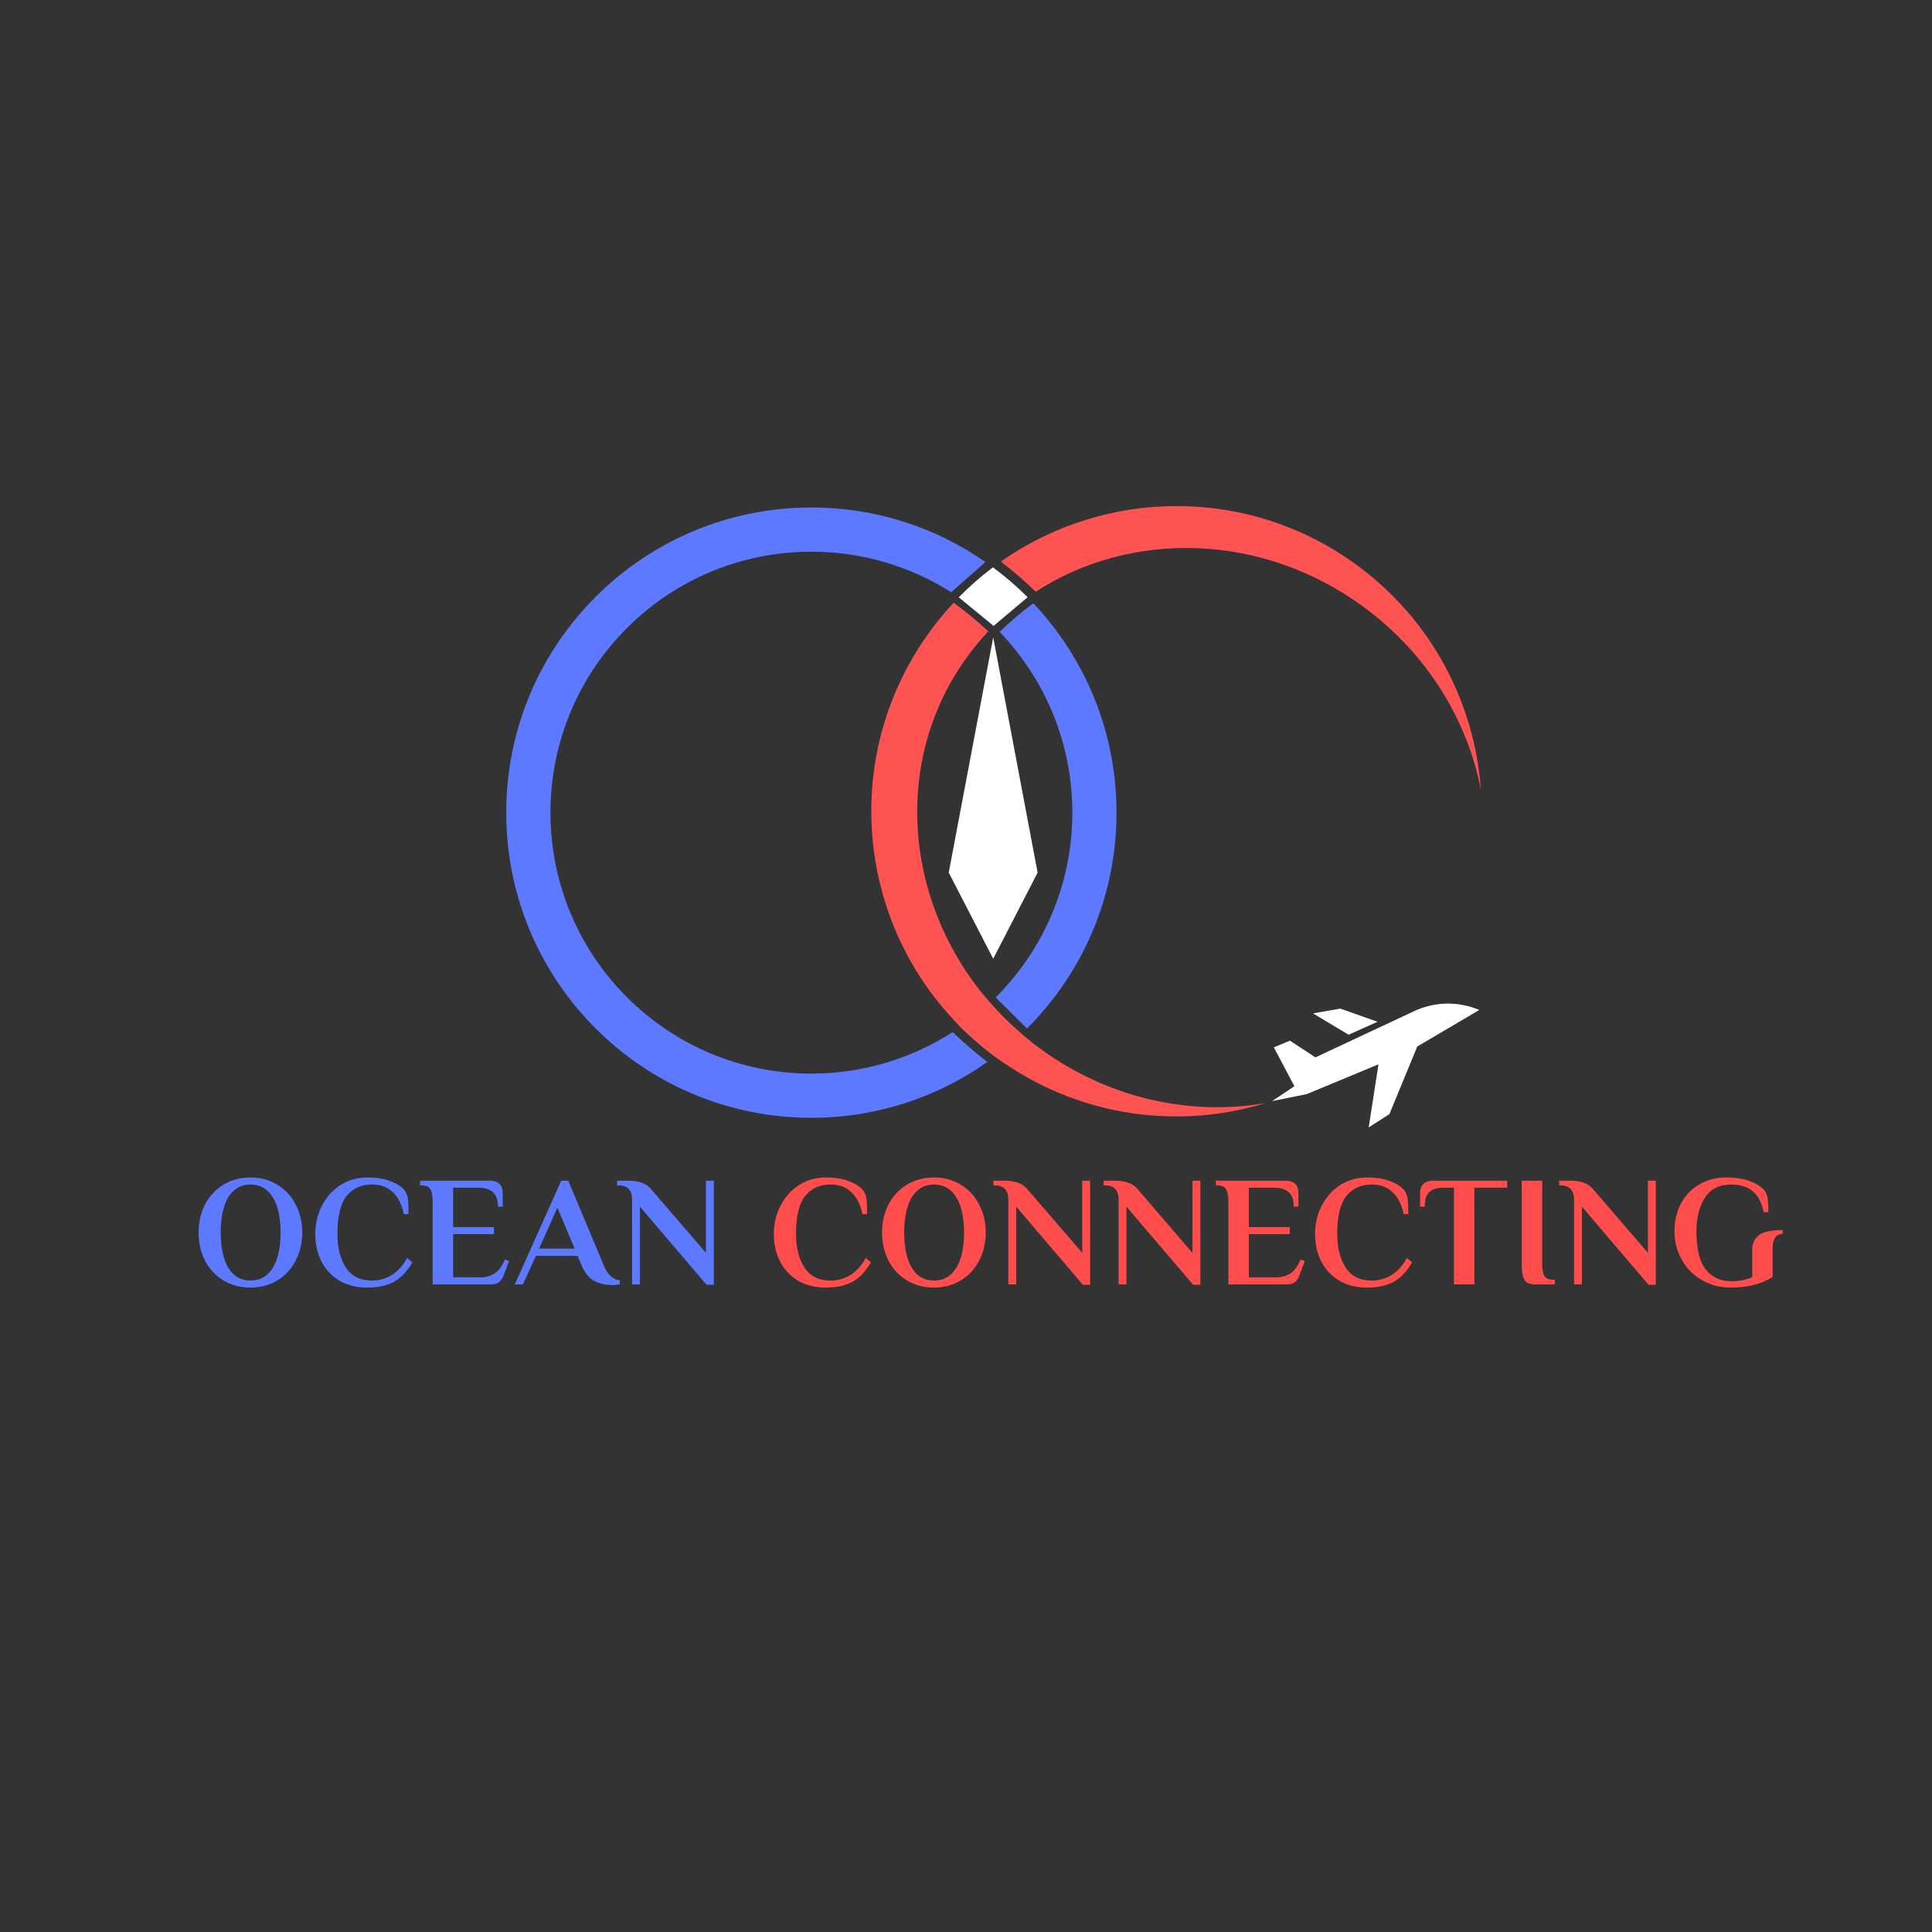 <svg xmlns="http://www.w3.org/2000/svg" xmlns:xlink="http://www.w3.org/1999/xlink" width="189" zoomAndPan="magnify" viewBox="0 0 141.75 141.75" height="189" preserveAspectRatio="xMidYMid meet" version="1.0"><rect x="0" y="0" width="141.75" height="141.75" fill="#333333" stroke="none"/><defs><g/><clipPath id="2b7bb6cefa"><path d="M 37.141 37.129 L 81.984 37.129 L 81.984 82.098 L 37.141 82.098 Z M 37.141 37.129 " clip-rule="nonzero"/></clipPath><clipPath id="92621204d6"><path d="M 75.812 44.258 C 74.953 44.902 74.125 45.602 73.336 46.359 C 76.645 49.801 78.676 54.473 78.676 59.621 C 78.676 64.918 76.527 69.711 73.051 73.18 L 75.352 75.461 C 79.41 71.41 81.918 65.809 81.918 59.621 C 81.918 53.672 79.598 48.266 75.812 44.258 M 69.898 75.723 C 66.91 77.648 63.352 78.77 59.531 78.77 C 48.957 78.77 40.387 70.195 40.387 59.621 C 40.387 49.047 48.957 40.477 59.531 40.477 C 63.305 40.477 66.82 41.57 69.789 43.453 L 72.301 41.234 C 68.68 38.711 64.277 37.234 59.531 37.234 C 47.164 37.234 37.141 47.258 37.141 59.625 C 37.141 71.988 47.164 82.012 59.531 82.012 C 64.336 82.012 68.789 80.5 72.438 77.918 C 71.547 77.223 70.699 76.492 69.898 75.723 M 72.641 73.574 C 71.961 74.215 71.234 74.805 70.469 75.34 C 71.242 76.113 72.086 76.84 72.992 77.516 C 73.676 77 74.332 76.445 74.949 75.855 C 74.113 75.145 73.344 74.379 72.641 73.574 M 72.852 41.629 C 71.973 42.289 71.137 43.023 70.348 43.824 L 72.898 45.918 L 75.391 43.82 C 74.602 43.031 73.754 42.297 72.852 41.629 " clip-rule="nonzero"/></clipPath><clipPath id="b411b4c444"><path d="M 63.898 44.191 L 92.887 44.191 L 92.887 81.973 L 63.898 81.973 Z M 63.898 44.191 " clip-rule="nonzero"/></clipPath><clipPath id="27d75f779a"><path d="M 92.871 80.93 C 86.562 82.859 79.48 81.98 73.664 77.992 L 73.027 77.539 C 73.016 77.531 73.004 77.52 72.992 77.516 C 72.086 76.84 71.242 76.113 70.469 75.34 L 69.98 74.836 C 62.719 67.109 61.781 55.066 68.301 46.23 C 68.824 45.52 69.379 44.852 69.965 44.223 C 70.859 44.867 71.707 45.57 72.512 46.32 C 71.992 46.871 71.496 47.461 71.039 48.086 C 65.527 55.555 66.258 65.801 72.188 73.035 L 72.641 73.574 C 73.344 74.379 74.113 75.145 74.949 75.855 L 75.57 76.371 C 75.789 76.547 76.012 76.715 76.242 76.883 C 81.281 80.602 87.328 81.891 92.871 80.93 " clip-rule="nonzero"/></clipPath><clipPath id="f2ab90f2d8"><path d="M 73.438 37.129 L 108.742 37.129 L 108.742 57.941 L 73.438 57.941 Z M 73.438 37.129 " clip-rule="nonzero"/></clipPath><clipPath id="d5fc7c45e1"><path d="M 108.652 57.941 C 107.656 52.832 104.73 47.984 100.086 44.559 C 92.633 39.059 82.973 38.875 75.992 43.414 C 75.18 42.633 74.328 41.891 73.438 41.203 C 81.098 35.809 91.652 35.633 99.609 41.504 C 105.098 45.555 108.199 51.633 108.652 57.941 " clip-rule="nonzero"/></clipPath><clipPath id="621dea4295"><path d="M 96.23 74 L 101.188 74 L 101.188 76 L 96.23 76 Z M 96.23 74 " clip-rule="nonzero"/></clipPath><clipPath id="1c1c8a3f40"><path d="M 101.07 74.969 L 98.34 74 L 96.336 74.352 L 98.945 75.918 Z M 101.07 74.969 " clip-rule="nonzero"/></clipPath><clipPath id="3004bdbb10"><path d="M 93.258 73.551 L 108.617 73.551 L 108.617 82.715 L 93.258 82.715 Z M 93.258 73.551 " clip-rule="nonzero"/></clipPath><clipPath id="22481a0afd"><path d="M 108.535 74.102 C 107.004 73.449 105.27 73.48 103.762 74.184 L 96.512 77.578 L 94.637 76.352 L 93.461 76.844 L 94.969 79.695 L 93.332 80.789 L 95.887 80.27 L 101.137 78.09 L 100.422 82.715 L 101.941 81.742 L 103.984 76.781 Z M 108.535 74.102 " clip-rule="nonzero"/></clipPath><clipPath id="432a9f33b3"><path d="M 70.34 41.59 L 75.418 41.59 L 75.418 45.926 L 70.34 45.926 Z M 70.34 41.59 " clip-rule="nonzero"/></clipPath><clipPath id="ecec78b37b"><path d="M 75.391 43.82 L 72.898 45.918 L 72.824 45.859 L 72.707 45.758 L 70.348 43.824 C 71.137 43.023 71.973 42.289 72.852 41.629 C 73.754 42.297 74.602 43.027 75.391 43.82 " clip-rule="nonzero"/></clipPath><clipPath id="99f2a97c55"><path d="M 69.969 73 L 75.668 73 L 75.668 78 L 69.969 78 Z M 69.969 73 " clip-rule="nonzero"/></clipPath><clipPath id="238b323cfa"><path d="M 75.57 76.371 C 74.957 76.938 74.324 77.477 73.664 77.992 L 73.027 77.539 C 73.016 77.531 73.004 77.52 72.992 77.516 C 72.086 76.84 71.242 76.113 70.469 75.34 L 69.98 74.836 C 70.746 74.273 71.484 73.672 72.188 73.035 L 72.641 73.574 C 73.344 74.379 74.113 75.145 74.949 75.855 Z M 75.57 76.371 " clip-rule="nonzero"/></clipPath><clipPath id="1bd19d3cc1"><path d="M 69.598 46.668 L 76.164 46.668 L 76.164 70.453 L 69.598 70.453 Z M 69.598 46.668 " clip-rule="nonzero"/></clipPath><clipPath id="ce398a188d"><path d="M 69.609 64.023 L 72.871 46.762 L 76.129 64.023 L 72.871 70.344 Z M 69.609 64.023 " clip-rule="nonzero"/></clipPath></defs><g clip-path="url(#2b7bb6cefa)"><g clip-path="url(#92621204d6)"><path fill="#5c79ff" d="M 36.52 36.508 L 109.238 36.508 L 109.238 83.336 L 36.52 83.336 Z M 36.52 36.508 " fill-opacity="1" fill-rule="nonzero"/></g></g><g clip-path="url(#b411b4c444)"><g clip-path="url(#27d75f779a)"><path fill="#ff5353" d="M 36.52 36.508 L 109.238 36.508 L 109.238 83.336 L 36.52 83.336 Z M 36.52 36.508 " fill-opacity="1" fill-rule="nonzero"/></g></g><g clip-path="url(#f2ab90f2d8)"><g clip-path="url(#d5fc7c45e1)"><path fill="#ff5353" d="M 36.52 36.508 L 109.238 36.508 L 109.238 83.336 L 36.52 83.336 Z M 36.52 36.508 " fill-opacity="1" fill-rule="nonzero"/></g></g><g clip-path="url(#621dea4295)"><g clip-path="url(#1c1c8a3f40)"><path fill="#ffffff" d="M 36.52 36.508 L 109.238 36.508 L 109.238 83.336 L 36.52 83.336 Z M 36.52 36.508 " fill-opacity="1" fill-rule="nonzero"/></g></g><g clip-path="url(#3004bdbb10)"><g clip-path="url(#22481a0afd)"><path fill="#ffffff" d="M 36.52 36.508 L 109.238 36.508 L 109.238 83.336 L 36.52 83.336 Z M 36.52 36.508 " fill-opacity="1" fill-rule="nonzero"/></g></g><g clip-path="url(#432a9f33b3)"><g clip-path="url(#ecec78b37b)"><path fill="#ffffff" d="M 36.52 36.508 L 109.238 36.508 L 109.238 83.336 L 36.52 83.336 Z M 36.52 36.508 " fill-opacity="1" fill-rule="nonzero"/></g></g><g clip-path="url(#99f2a97c55)"><g clip-path="url(#238b323cfa)"><path fill="#ff5353" d="M 36.52 36.508 L 109.238 36.508 L 109.238 83.336 L 36.52 83.336 Z M 36.52 36.508 " fill-opacity="1" fill-rule="nonzero"/></g></g><g clip-path="url(#1bd19d3cc1)"><g clip-path="url(#ce398a188d)"><path fill="#ffffff" d="M 36.52 36.508 L 109.238 36.508 L 109.238 83.336 L 36.52 83.336 Z M 36.52 36.508 " fill-opacity="1" fill-rule="nonzero"/></g></g><g fill="#5c79ff" fill-opacity="1"><g transform="translate(14.148, 94.235)"><g><path d="M 4.234 0.234 C 3.484 0.234 2.816 0.055 2.234 -0.297 C 1.66 -0.648 1.211 -1.133 0.891 -1.75 C 0.578 -2.363 0.422 -3.051 0.422 -3.812 C 0.422 -4.562 0.578 -5.242 0.891 -5.859 C 1.211 -6.473 1.66 -6.957 2.234 -7.312 C 2.816 -7.664 3.484 -7.844 4.234 -7.844 C 4.973 -7.844 5.629 -7.664 6.203 -7.312 C 6.785 -6.957 7.234 -6.473 7.547 -5.859 C 7.867 -5.242 8.031 -4.562 8.031 -3.812 C 8.031 -3.051 7.867 -2.363 7.547 -1.75 C 7.234 -1.133 6.785 -0.648 6.203 -0.297 C 5.629 0.055 4.973 0.234 4.234 0.234 Z M 4.234 -0.281 C 4.93 -0.281 5.473 -0.586 5.859 -1.203 C 6.242 -1.816 6.438 -2.688 6.438 -3.812 C 6.438 -4.926 6.242 -5.789 5.859 -6.406 C 5.473 -7.02 4.93 -7.328 4.234 -7.328 C 3.535 -7.328 2.992 -7.02 2.609 -6.406 C 2.234 -5.789 2.047 -4.926 2.047 -3.812 C 2.047 -2.688 2.234 -1.816 2.609 -1.203 C 2.992 -0.586 3.535 -0.281 4.234 -0.281 Z M 4.234 -0.281 "/></g></g></g><g fill="#5c79ff" fill-opacity="1"><g transform="translate(22.71, 94.235)"><g><path d="M 4.234 0.234 C 3.441 0.234 2.758 0.062 2.188 -0.281 C 1.613 -0.625 1.176 -1.094 0.875 -1.688 C 0.57 -2.281 0.422 -2.945 0.422 -3.688 C 0.422 -4.457 0.586 -5.16 0.922 -5.797 C 1.254 -6.43 1.707 -6.93 2.281 -7.297 C 2.863 -7.66 3.516 -7.844 4.234 -7.844 C 4.91 -7.844 5.473 -7.754 5.922 -7.578 C 6.379 -7.41 6.727 -7.188 6.969 -6.906 C 7.102 -6.727 7.188 -6.508 7.219 -6.25 C 7.25 -5.988 7.266 -5.625 7.266 -5.156 L 6.922 -5.156 C 6.773 -5.863 6.504 -6.398 6.109 -6.766 C 5.723 -7.141 5.211 -7.328 4.578 -7.328 C 3.797 -7.328 3.176 -7.047 2.719 -6.484 C 2.27 -5.93 2.047 -5 2.047 -3.688 C 2.047 -2.707 2.25 -1.895 2.656 -1.25 C 3.07 -0.602 3.711 -0.281 4.578 -0.281 C 5.117 -0.281 5.613 -0.422 6.062 -0.703 C 6.508 -0.992 6.875 -1.406 7.156 -1.938 L 7.547 -1.625 C 7.18 -0.977 6.738 -0.504 6.219 -0.203 C 5.695 0.086 5.035 0.234 4.234 0.234 Z M 4.234 0.234 "/></g></g></g><g fill="#5c79ff" fill-opacity="1"><g transform="translate(30.649, 94.235)"><g><path d="M 1.094 -6.109 C 1.094 -6.504 1.035 -6.797 0.922 -6.984 C 0.816 -7.172 0.602 -7.266 0.281 -7.266 L 0.172 -7.266 L 0.172 -7.609 L 5.266 -7.609 C 5.91 -7.609 6.234 -7.301 6.234 -6.688 L 6.234 -5.703 L 5.891 -5.703 C 5.891 -6.18 5.77 -6.531 5.531 -6.75 C 5.289 -6.977 4.93 -7.094 4.453 -7.094 L 2.594 -7.094 L 2.594 -4.203 L 5.594 -4.203 L 5.594 -3.688 L 2.594 -3.688 L 2.594 -0.516 L 4.562 -0.516 C 5 -0.516 5.363 -0.613 5.656 -0.812 C 5.945 -1.008 6.191 -1.348 6.391 -1.828 L 6.703 -1.719 L 6.359 -0.812 C 6.266 -0.531 6.145 -0.32 6 -0.188 C 5.863 -0.062 5.648 0 5.359 0 L 1.094 0 Z M 1.094 -6.109 "/></g></g></g><g fill="#5c79ff" fill-opacity="1"><g transform="translate(37.678, 94.235)"><g><path d="M 7.234 0.047 C 6.754 0.047 6.316 -0.051 5.922 -0.25 C 5.535 -0.457 5.219 -0.859 4.969 -1.453 L 4.703 -2.094 L 1.641 -2.094 L 0.688 0 L 0.094 0 L 3.5 -7.609 L 4.016 -7.609 L 6.594 -1.453 C 6.883 -0.734 7.285 -0.348 7.797 -0.297 L 7.797 -0.016 C 7.66 0.023 7.473 0.047 7.234 0.047 Z M 4.484 -2.625 L 3.219 -5.625 L 1.875 -2.625 Z M 4.484 -2.625 "/></g></g></g><g fill="#5c79ff" fill-opacity="1"><g transform="translate(45.248, 94.235)"><g><path d="M 1.703 -5.703 L 1.703 0 L 1.125 0 L 1.125 -6.234 C 1.125 -6.555 1.047 -6.805 0.891 -6.984 C 0.734 -7.172 0.469 -7.266 0.094 -7.266 L 0.031 -7.266 L 0.031 -7.609 L 0.844 -7.609 C 1.27 -7.609 1.617 -7.551 1.891 -7.438 C 2.172 -7.332 2.398 -7.16 2.578 -6.922 L 6.547 -2.312 L 6.547 -7.609 L 7.125 -7.609 L 7.125 0.031 L 6.594 0.031 Z M 1.703 -5.703 "/></g></g></g><g fill="#2e3191" fill-opacity="1"><g transform="translate(53.349, 94.235)"><g/></g></g><g fill="#ff4c4c" fill-opacity="1"><g transform="translate(56.355, 94.235)"><g><path d="M 4.234 0.234 C 3.441 0.234 2.758 0.062 2.188 -0.281 C 1.613 -0.625 1.176 -1.094 0.875 -1.688 C 0.57 -2.281 0.422 -2.945 0.422 -3.688 C 0.422 -4.457 0.586 -5.16 0.922 -5.797 C 1.254 -6.43 1.707 -6.93 2.281 -7.297 C 2.863 -7.66 3.516 -7.844 4.234 -7.844 C 4.91 -7.844 5.473 -7.754 5.922 -7.578 C 6.379 -7.41 6.727 -7.188 6.969 -6.906 C 7.102 -6.727 7.188 -6.508 7.219 -6.25 C 7.25 -5.988 7.266 -5.625 7.266 -5.156 L 6.922 -5.156 C 6.773 -5.863 6.504 -6.398 6.109 -6.766 C 5.723 -7.141 5.211 -7.328 4.578 -7.328 C 3.797 -7.328 3.176 -7.047 2.719 -6.484 C 2.27 -5.93 2.047 -5 2.047 -3.688 C 2.047 -2.707 2.25 -1.895 2.656 -1.25 C 3.07 -0.602 3.711 -0.281 4.578 -0.281 C 5.117 -0.281 5.613 -0.422 6.062 -0.703 C 6.508 -0.992 6.875 -1.406 7.156 -1.938 L 7.547 -1.625 C 7.18 -0.977 6.738 -0.504 6.219 -0.203 C 5.695 0.086 5.035 0.234 4.234 0.234 Z M 4.234 0.234 "/></g></g></g><g fill="#ff4c4c" fill-opacity="1"><g transform="translate(64.294, 94.235)"><g><path d="M 4.234 0.234 C 3.484 0.234 2.816 0.055 2.234 -0.297 C 1.66 -0.648 1.211 -1.133 0.891 -1.75 C 0.578 -2.363 0.422 -3.051 0.422 -3.812 C 0.422 -4.562 0.578 -5.242 0.891 -5.859 C 1.211 -6.473 1.66 -6.957 2.234 -7.312 C 2.816 -7.664 3.484 -7.844 4.234 -7.844 C 4.973 -7.844 5.629 -7.664 6.203 -7.312 C 6.785 -6.957 7.234 -6.473 7.547 -5.859 C 7.867 -5.242 8.031 -4.562 8.031 -3.812 C 8.031 -3.051 7.867 -2.363 7.547 -1.75 C 7.234 -1.133 6.785 -0.648 6.203 -0.297 C 5.629 0.055 4.973 0.234 4.234 0.234 Z M 4.234 -0.281 C 4.93 -0.281 5.473 -0.586 5.859 -1.203 C 6.242 -1.816 6.438 -2.688 6.438 -3.812 C 6.438 -4.926 6.242 -5.789 5.859 -6.406 C 5.473 -7.02 4.93 -7.328 4.234 -7.328 C 3.535 -7.328 2.992 -7.02 2.609 -6.406 C 2.234 -5.789 2.047 -4.926 2.047 -3.812 C 2.047 -2.688 2.234 -1.816 2.609 -1.203 C 2.992 -0.586 3.535 -0.281 4.234 -0.281 Z M 4.234 -0.281 "/></g></g></g><g fill="#ff4c4c" fill-opacity="1"><g transform="translate(72.856, 94.235)"><g><path d="M 1.703 -5.703 L 1.703 0 L 1.125 0 L 1.125 -6.234 C 1.125 -6.555 1.047 -6.805 0.891 -6.984 C 0.734 -7.172 0.469 -7.266 0.094 -7.266 L 0.031 -7.266 L 0.031 -7.609 L 0.844 -7.609 C 1.27 -7.609 1.617 -7.551 1.891 -7.438 C 2.172 -7.332 2.398 -7.16 2.578 -6.922 L 6.547 -2.312 L 6.547 -7.609 L 7.125 -7.609 L 7.125 0.031 L 6.594 0.031 Z M 1.703 -5.703 "/></g></g></g><g fill="#ff4c4c" fill-opacity="1"><g transform="translate(80.945, 94.235)"><g><path d="M 1.703 -5.703 L 1.703 0 L 1.125 0 L 1.125 -6.234 C 1.125 -6.555 1.047 -6.805 0.891 -6.984 C 0.734 -7.172 0.469 -7.266 0.094 -7.266 L 0.031 -7.266 L 0.031 -7.609 L 0.844 -7.609 C 1.27 -7.609 1.617 -7.551 1.891 -7.438 C 2.172 -7.332 2.398 -7.16 2.578 -6.922 L 6.547 -2.312 L 6.547 -7.609 L 7.125 -7.609 L 7.125 0.031 L 6.594 0.031 Z M 1.703 -5.703 "/></g></g></g><g fill="#ff4c4c" fill-opacity="1"><g transform="translate(89.034, 94.235)"><g><path d="M 1.094 -6.109 C 1.094 -6.504 1.035 -6.797 0.922 -6.984 C 0.816 -7.172 0.602 -7.266 0.281 -7.266 L 0.172 -7.266 L 0.172 -7.609 L 5.266 -7.609 C 5.91 -7.609 6.234 -7.301 6.234 -6.688 L 6.234 -5.703 L 5.891 -5.703 C 5.891 -6.18 5.77 -6.531 5.531 -6.75 C 5.289 -6.977 4.93 -7.094 4.453 -7.094 L 2.594 -7.094 L 2.594 -4.203 L 5.594 -4.203 L 5.594 -3.688 L 2.594 -3.688 L 2.594 -0.516 L 4.562 -0.516 C 5 -0.516 5.363 -0.613 5.656 -0.812 C 5.945 -1.008 6.191 -1.348 6.391 -1.828 L 6.703 -1.719 L 6.359 -0.812 C 6.266 -0.531 6.145 -0.32 6 -0.188 C 5.863 -0.062 5.648 0 5.359 0 L 1.094 0 Z M 1.094 -6.109 "/></g></g></g><g fill="#ff4c4c" fill-opacity="1"><g transform="translate(96.063, 94.235)"><g><path d="M 4.234 0.234 C 3.441 0.234 2.758 0.062 2.188 -0.281 C 1.613 -0.625 1.176 -1.094 0.875 -1.688 C 0.57 -2.281 0.422 -2.945 0.422 -3.688 C 0.422 -4.457 0.586 -5.16 0.922 -5.797 C 1.254 -6.43 1.707 -6.93 2.281 -7.297 C 2.863 -7.66 3.516 -7.844 4.234 -7.844 C 4.91 -7.844 5.473 -7.754 5.922 -7.578 C 6.379 -7.41 6.727 -7.188 6.969 -6.906 C 7.102 -6.727 7.188 -6.508 7.219 -6.25 C 7.25 -5.988 7.266 -5.625 7.266 -5.156 L 6.922 -5.156 C 6.773 -5.863 6.504 -6.398 6.109 -6.766 C 5.723 -7.141 5.211 -7.328 4.578 -7.328 C 3.797 -7.328 3.176 -7.047 2.719 -6.484 C 2.27 -5.93 2.047 -5 2.047 -3.688 C 2.047 -2.707 2.25 -1.895 2.656 -1.25 C 3.07 -0.602 3.711 -0.281 4.578 -0.281 C 5.117 -0.281 5.613 -0.422 6.062 -0.703 C 6.508 -0.992 6.875 -1.406 7.156 -1.938 L 7.547 -1.625 C 7.18 -0.977 6.738 -0.504 6.219 -0.203 C 5.695 0.086 5.035 0.234 4.234 0.234 Z M 4.234 0.234 "/></g></g></g><g fill="#ff4c4c" fill-opacity="1"><g transform="translate(104.002, 94.235)"><g><path d="M 2.672 -7.094 L 1.859 -7.094 C 1.422 -7.094 1.086 -6.984 0.859 -6.766 C 0.641 -6.555 0.531 -6.203 0.531 -5.703 L 0.188 -5.703 L 0.188 -6.688 C 0.188 -7.301 0.516 -7.609 1.172 -7.609 L 6.578 -7.609 L 6.578 -7.094 L 4.172 -7.094 L 4.172 0 L 2.672 0 Z M 2.672 -7.094 "/></g></g></g><g fill="#ff4c4c" fill-opacity="1"><g transform="translate(110.743, 94.235)"><g><path d="M 1.953 0 C 1.672 0 1.457 -0.039 1.312 -0.125 C 1.164 -0.219 1.062 -0.367 1 -0.578 C 0.938 -0.797 0.906 -1.102 0.906 -1.5 L 0.906 -7.609 L 2.406 -7.609 L 2.406 -1.5 C 2.406 -1.102 2.457 -0.812 2.562 -0.625 C 2.676 -0.438 2.895 -0.344 3.219 -0.344 L 3.328 -0.344 L 3.328 0 Z M 1.953 0 "/></g></g></g><g fill="#ff4c4c" fill-opacity="1"><g transform="translate(114.361, 94.235)"><g><path d="M 1.703 -5.703 L 1.703 0 L 1.125 0 L 1.125 -6.234 C 1.125 -6.555 1.047 -6.805 0.891 -6.984 C 0.734 -7.172 0.469 -7.266 0.094 -7.266 L 0.031 -7.266 L 0.031 -7.609 L 0.844 -7.609 C 1.27 -7.609 1.617 -7.551 1.891 -7.438 C 2.172 -7.332 2.398 -7.16 2.578 -6.922 L 6.547 -2.312 L 6.547 -7.609 L 7.125 -7.609 L 7.125 0.031 L 6.594 0.031 Z M 1.703 -5.703 "/></g></g></g><g fill="#ff4c4c" fill-opacity="1"><g transform="translate(122.45, 94.235)"><g><path d="M 4.562 0.234 C 3.77 0.234 3.055 0.051 2.422 -0.312 C 1.785 -0.676 1.289 -1.176 0.938 -1.812 C 0.582 -2.445 0.406 -3.148 0.406 -3.922 C 0.406 -4.66 0.562 -5.328 0.875 -5.922 C 1.188 -6.516 1.633 -6.984 2.219 -7.328 C 2.801 -7.672 3.461 -7.844 4.203 -7.844 C 4.879 -7.844 5.457 -7.754 5.938 -7.578 C 6.414 -7.398 6.77 -7.176 7 -6.906 C 7.133 -6.738 7.219 -6.523 7.25 -6.266 C 7.281 -6.004 7.297 -5.68 7.297 -5.297 L 6.953 -5.297 C 6.805 -6.004 6.535 -6.52 6.141 -6.844 C 5.754 -7.164 5.227 -7.328 4.562 -7.328 C 3.695 -7.328 3.055 -7.004 2.641 -6.359 C 2.223 -5.711 2.016 -4.898 2.016 -3.922 C 2.016 -2.609 2.242 -1.664 2.703 -1.094 C 3.16 -0.52 3.781 -0.234 4.562 -0.234 C 5.156 -0.234 5.672 -0.332 6.109 -0.531 L 6.109 -2.578 C 6.109 -2.984 6.258 -3.316 6.562 -3.578 C 6.875 -3.848 7.469 -3.984 8.344 -3.984 L 8.344 -3.703 C 7.852 -3.703 7.609 -3.336 7.609 -2.609 L 7.609 -0.547 C 7.172 -0.273 6.703 -0.078 6.203 0.047 C 5.703 0.172 5.156 0.234 4.562 0.234 Z M 4.562 0.234 "/></g></g></g></svg>